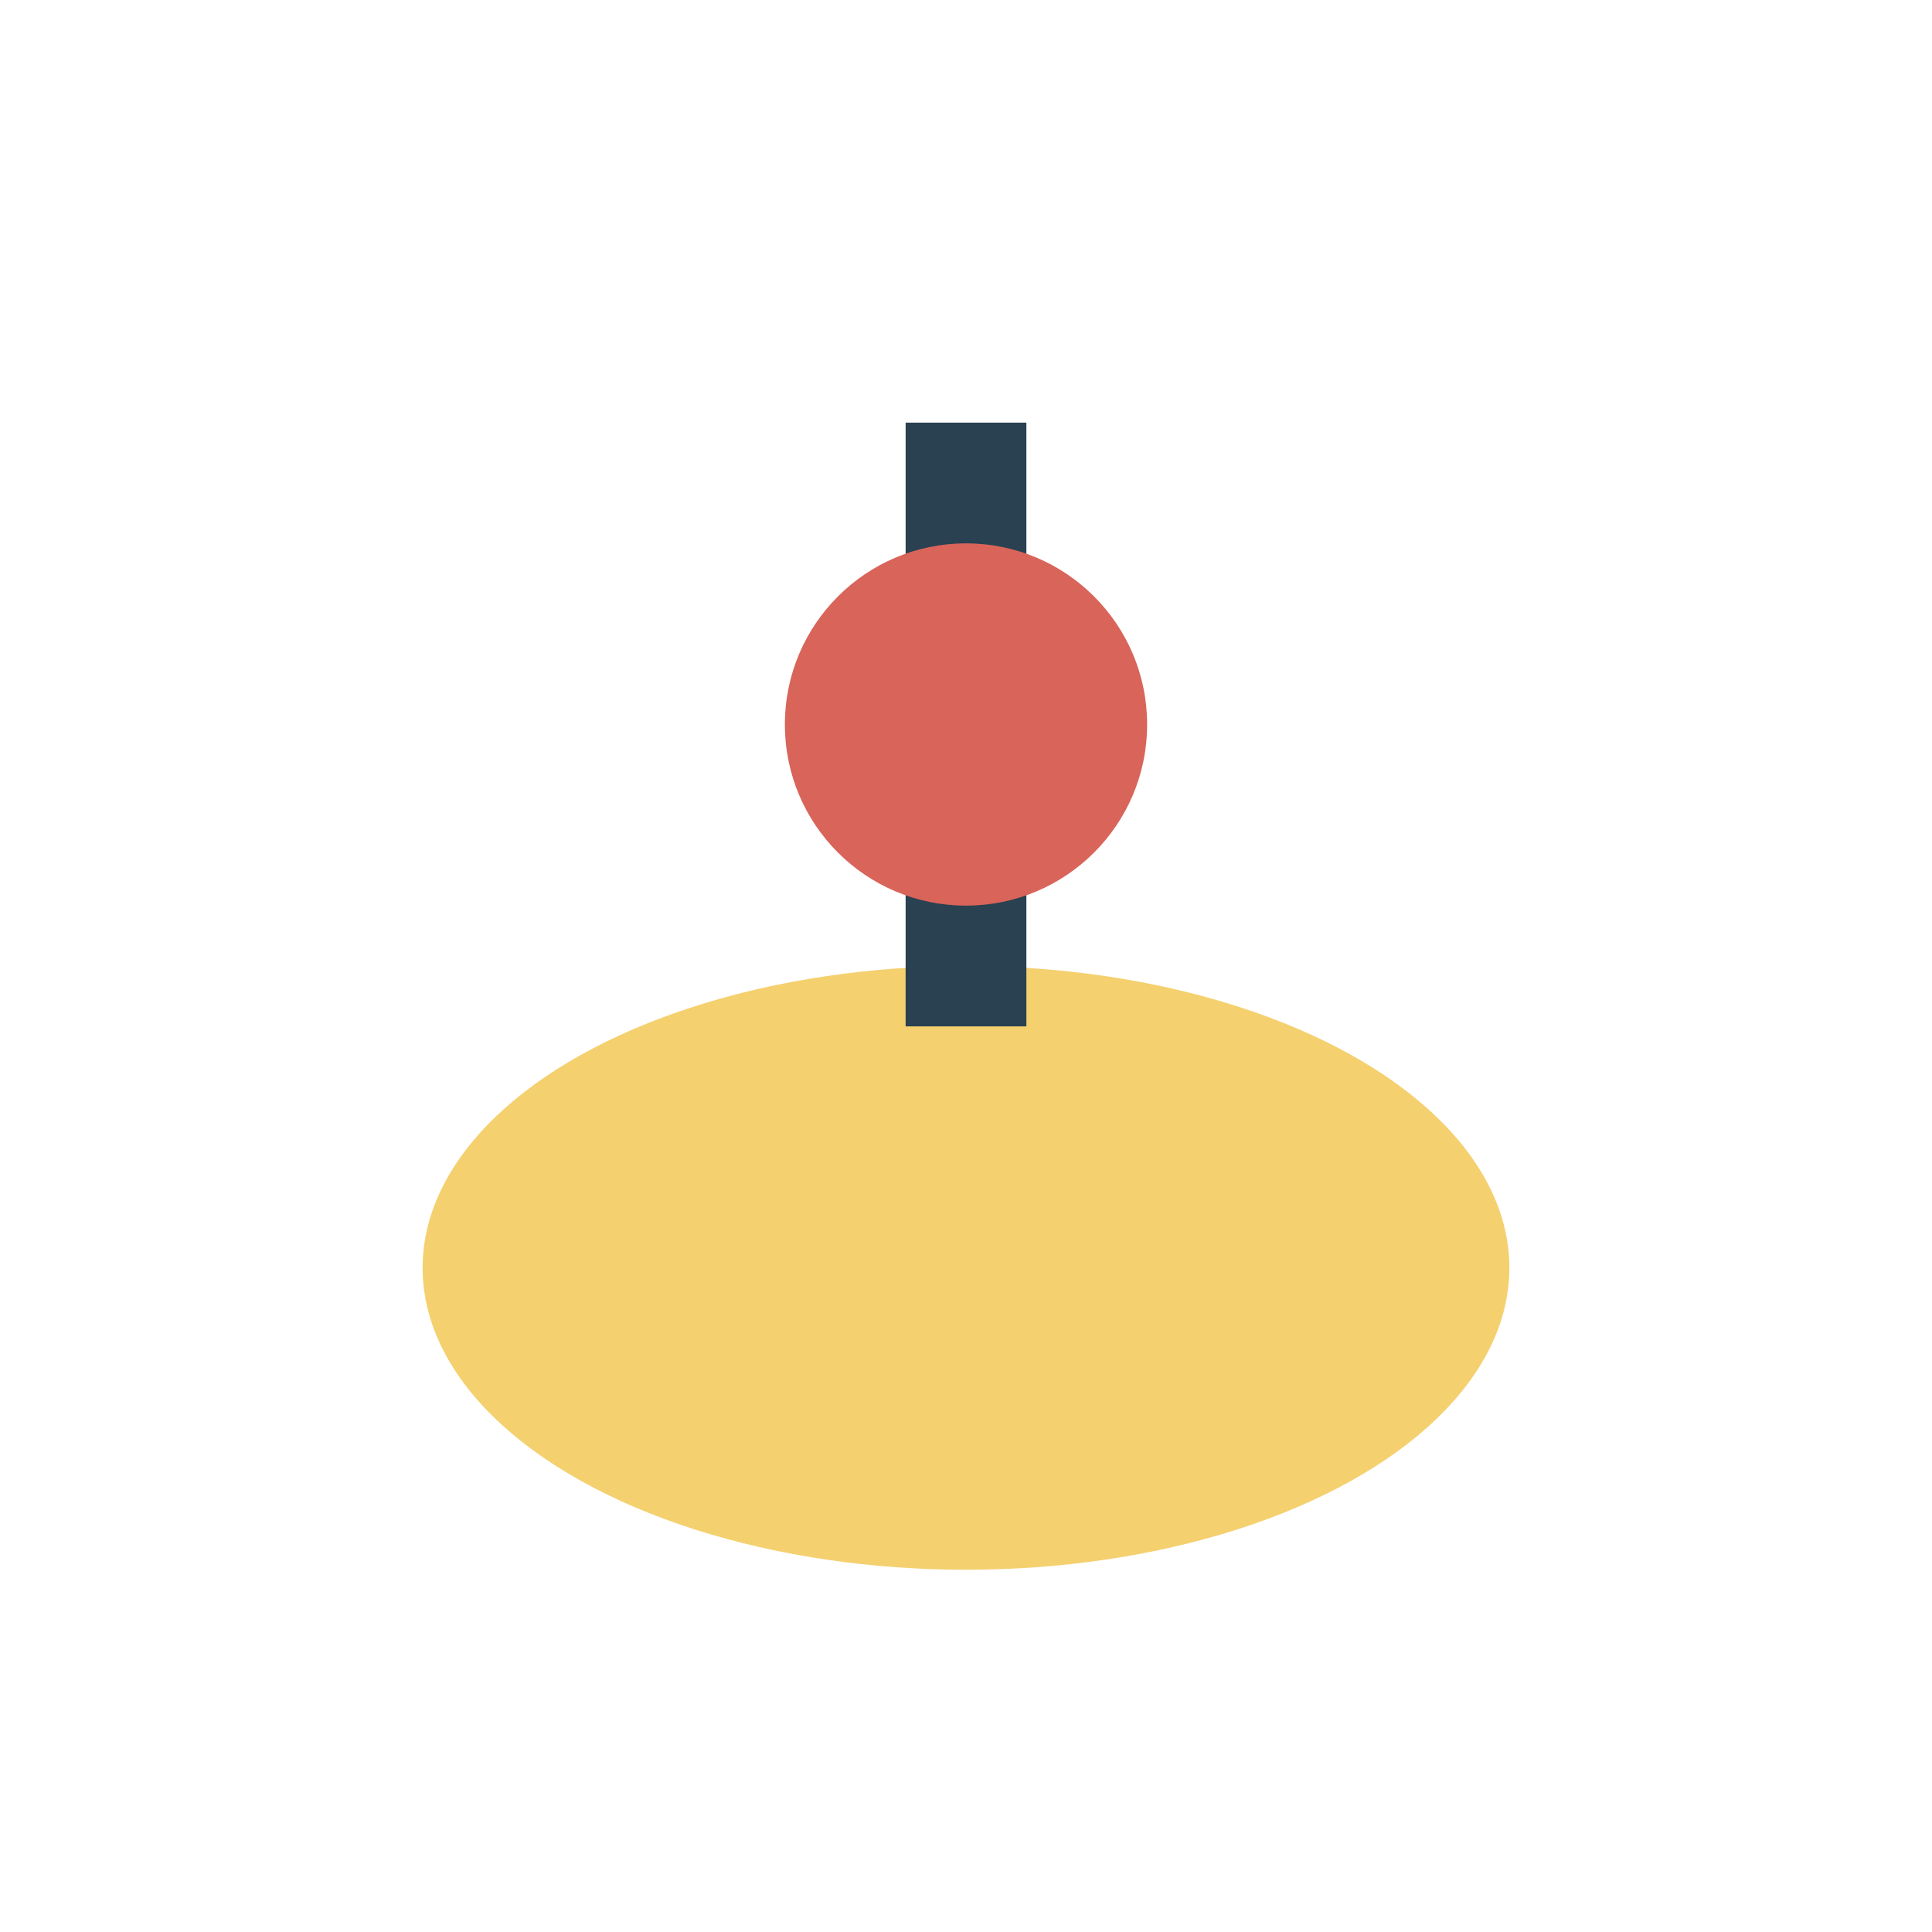 <?xml version="1.0" encoding="UTF-8"?>
<svg xmlns="http://www.w3.org/2000/svg" width="32" height="32" viewBox="0 0 32 32"><ellipse cx="16" cy="21" rx="9" ry="5" fill="#F4D06F"/><path d="M16 7v10" stroke="#294151" stroke-width="2"/><circle cx="16" cy="12" r="3" fill="#D96459"/></svg>